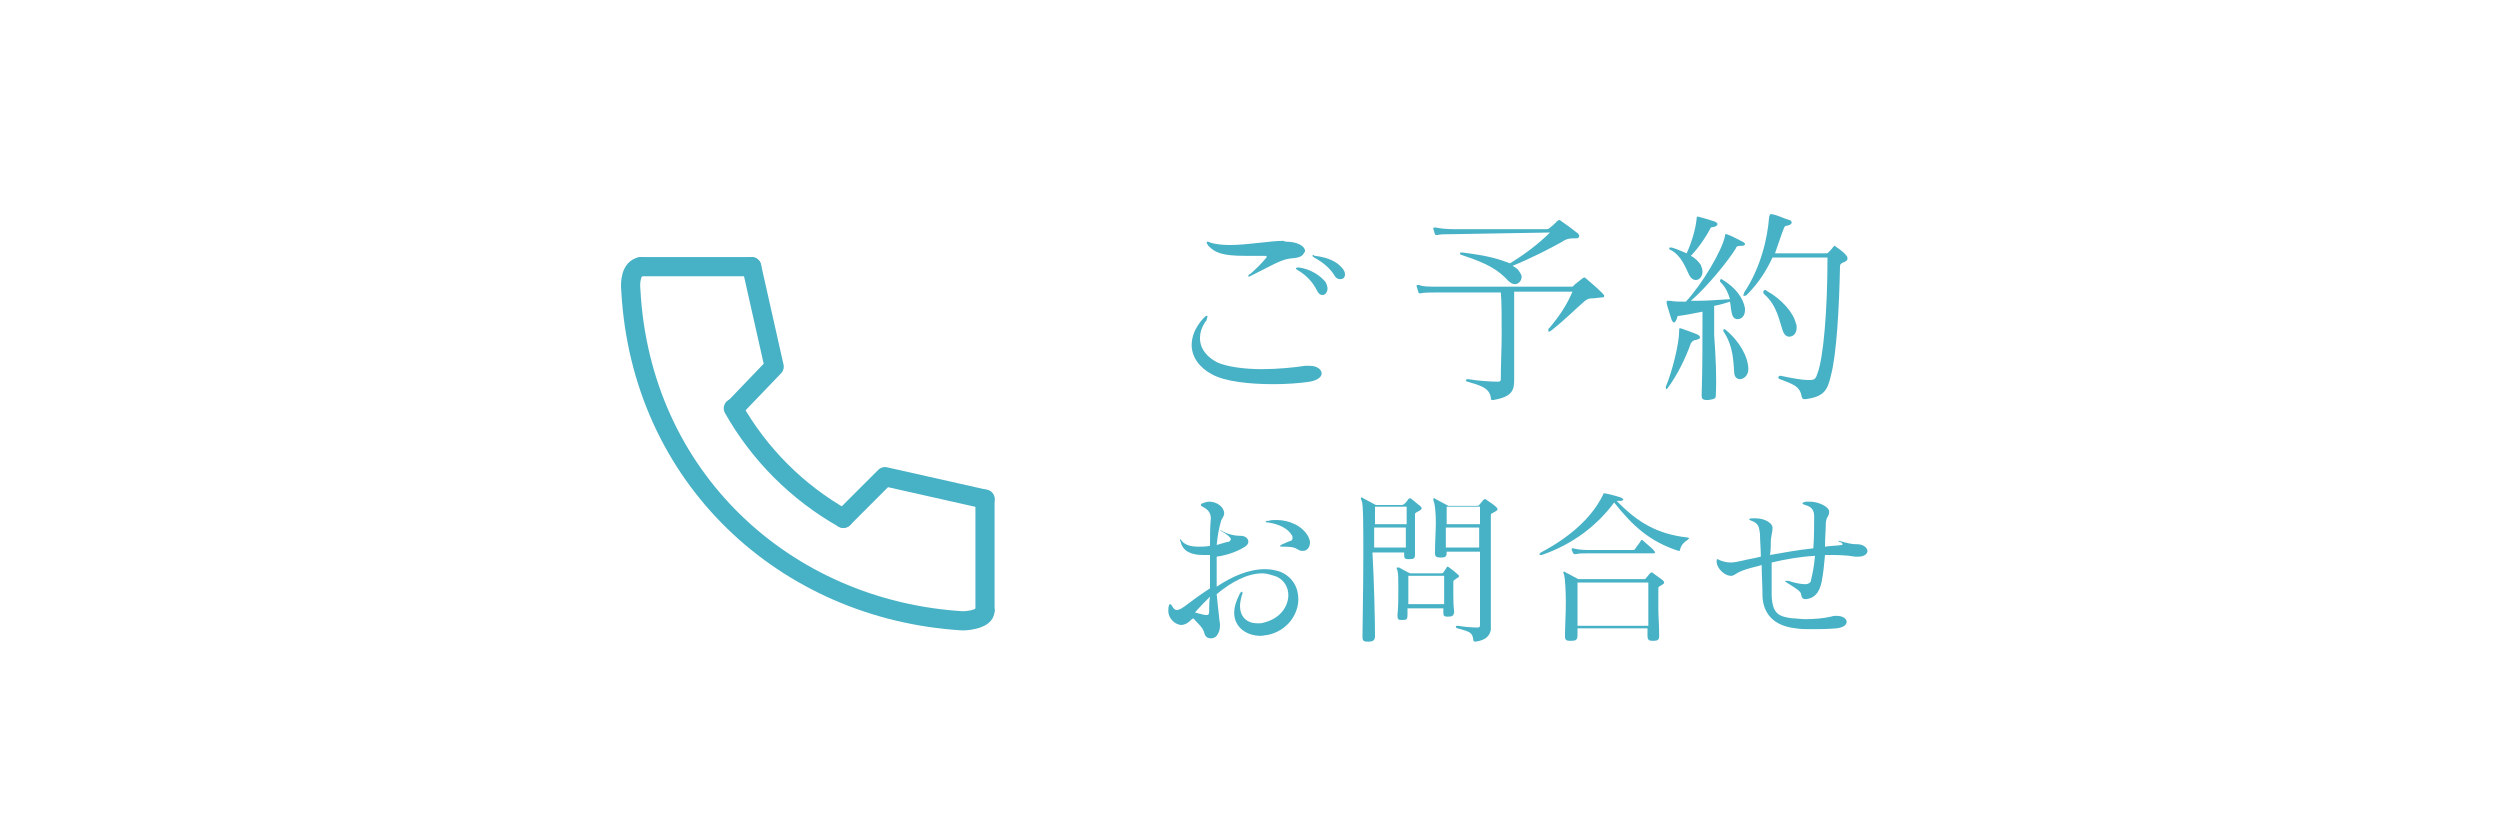 <?xml version="1.0" encoding="utf-8"?>
<!-- Generator: Adobe Illustrator 27.8.1, SVG Export Plug-In . SVG Version: 6.00 Build 0)  -->
<svg version="1.1" id="_レイヤー_2" xmlns="http://www.w3.org/2000/svg" xmlns:xlink="http://www.w3.org/1999/xlink" x="0px"
	 y="0px" viewBox="0 0 300 100" style="enable-background:new 0 0 300 100;" xml:space="preserve">
<style type="text/css">
	.st0{fill:none;}
	.st1{fill:#47B1C5;}
	.st2{fill:none;stroke:#47B1C5;stroke-width:2.3;stroke-linecap:round;stroke-miterlimit:10;}
	.st3{fill:none;stroke:#47B1C5;stroke-width:2.3;stroke-linecap:round;stroke-linejoin:round;}
</style>
<g>
	<rect class="st0" width="300" height="100"/>
	<g id="fix">
		<path class="st1" d="M157.2,45.8c-1.3,0.2-2.9,0.3-4.4,0.3c-2.8,0-5.8-0.3-7.4-1.2c-1.5-0.8-2.4-2.1-2.4-3.5c0-1,0.4-2.1,1.4-3.2
			c0.2-0.2,0.3-0.3,0.4-0.3c0.1,0,0.1,0,0.1,0.1c0,0.1-0.1,0.2-0.1,0.4c-0.6,0.8-0.8,1.5-0.8,2.2c0,1.3,0.9,2.3,2.1,2.9
			c1.1,0.5,3.2,0.8,5.3,0.8c1.9,0,3.9-0.2,5.2-0.4c0.2,0,0.4,0,0.6,0c0.9,0,1.4,0.5,1.4,0.9S158.2,45.6,157.2,45.8z M154.3,29
			c1.5,0,2.3,0.6,2.3,1.1c0,0.1,0,0.2-0.1,0.2c-0.3,0.8-1.4,0.6-2.1,0.8c-0.9,0.2-2.1,0.9-4.3,2c-0.1,0-0.1,0.1-0.2,0.1
			c-0.1,0-0.1,0-0.1-0.1s0.1-0.2,0.2-0.2c0.7-0.6,1.4-1.3,1.8-1.8c0.1-0.1,0.2-0.2,0.2-0.3s-0.1-0.1-0.3-0.1h-0.1
			c-0.9,0-1.6,0-2.2,0c-2.8,0-3.6-0.4-4.4-1.2c-0.1-0.2-0.2-0.3-0.2-0.4s0.1-0.1,0.1-0.1s0.2,0,0.3,0.1c0.6,0.2,1.4,0.3,2.4,0.3
			c2.1,0,4.8-0.5,6.4-0.5L154.3,29L154.3,29z M158,34.8c-0.4-0.8-1.1-1.7-2.3-2.4c-0.2-0.1-0.2-0.2-0.2-0.2c0,0,0.1-0.1,0.2-0.1
			c0.1,0,0.1,0,0.2,0c1.4,0.2,2.6,1,3.2,1.8c0.1,0.2,0.2,0.5,0.2,0.7c0,0.5-0.3,0.8-0.6,0.8C158.4,35.4,158.2,35.2,158,34.8
			L158,34.8z M157.8,30.7c1.6,0.2,2.6,0.7,3.2,1.4c0.3,0.3,0.4,0.6,0.4,0.8c0,0.4-0.2,0.6-0.6,0.6c-0.2,0-0.5-0.1-0.7-0.5
			c-0.5-0.8-1.3-1.5-2.4-2.1c-0.1-0.1-0.2-0.1-0.2-0.2s0.1-0.1,0.2-0.1C157.6,30.7,157.8,30.7,157.8,30.7z"/>
		<path class="st1" d="M191.2,35.8c-0.4,0-0.6,0-1,0.3c-1.4,1.2-2.2,2.1-4.1,3.6c-0.1,0-0.1,0.1-0.2,0.1c-0.1,0-0.1,0-0.1-0.2
			c0-0.1,0-0.2,0.1-0.2c1.4-1.7,2.1-2.8,2.8-4.4h-7v10.5c0,1.2-0.1,2.1-2.5,2.5h-0.1c-0.2,0-0.2-0.1-0.2-0.3
			c-0.2-1.3-1.6-1.5-2.8-1.9c-0.2,0-0.2-0.2-0.2-0.2c0,0,0.1-0.1,0.2-0.1h0.1c1.1,0.2,2.7,0.3,3.5,0.3c0.4,0,0.4-0.1,0.4-0.5
			c0-1.6,0.1-3.5,0.1-5.2c0-2.1,0-4-0.1-5h-7.8c-0.7,0-1.5,0-1.8,0.1h-0.1c-0.1,0-0.2,0-0.2-0.2c-0.1-0.2-0.1-0.4-0.2-0.6
			c0,0,0-0.1,0-0.1s0-0.1,0.1-0.1s0.1,0,0.2,0c0.4,0.2,1.2,0.2,2.1,0.2h16.1c0.2,0,0.3,0,0.4-0.2c0.4-0.3,0.6-0.5,1-0.8
			c0.1,0,0.1-0.1,0.2-0.1s0.1,0,0.2,0.1c0.6,0.5,1.4,1.2,1.9,1.7c0.2,0.2,0.3,0.3,0.3,0.4c0,0.2-0.1,0.2-0.4,0.2L191.2,35.8
			L191.2,35.8z M174.3,28.1c-0.7,0-1.5,0-1.8,0.1h-0.1c-0.1,0-0.2,0-0.2-0.1c-0.1-0.2-0.1-0.4-0.2-0.6c0,0,0-0.1,0-0.1
			s0-0.1,0.1-0.1s0.1,0,0.2,0c0.4,0.1,1.2,0.2,2.1,0.2h11.1c0.2,0,0.3,0,0.4-0.1c0.4-0.3,0.6-0.5,1-0.9c0.1,0,0.1-0.1,0.2-0.1
			s0.1,0,0.2,0.1c0.6,0.4,1.4,1,1.9,1.4c0.2,0.1,0.3,0.3,0.3,0.4c0,0.2-0.1,0.3-0.4,0.3c-0.5,0-0.9,0-1.3,0.2
			c-1.5,0.9-4.3,2.3-6.3,3.1c0.4,0.2,0.6,0.4,0.7,0.5c0.2,0.3,0.4,0.6,0.4,0.8c0,0.5-0.4,0.9-0.8,0.9c-0.2,0-0.5-0.1-0.8-0.4
			c-1.2-1.3-2.5-2.1-5.6-3.1c-0.1,0-0.2-0.1-0.2-0.2c0-0.1,0.1-0.1,0.2-0.1h0.1c3.2,0.4,4.4,0.8,5.7,1.3c1.8-1.1,3.5-2.4,4.8-3.7
			L174.3,28.1L174.3,28.1z"/>
		<path class="st1" d="M201.5,39.7c0-0.1,0-0.2,0-0.2c0-0.1,0-0.1,0.1-0.1c0,0,0.1,0,0.1,0c0.6,0.2,1.4,0.5,1.9,0.7
			c0.2,0.1,0.4,0.2,0.4,0.4c0,0.1-0.1,0.2-0.5,0.3c-0.2,0-0.4,0.1-0.6,0.4c-0.6,1.7-1.6,3.8-2.8,5.4c-0.1,0.1-0.1,0.1-0.1,0.1
			c-0.1,0-0.1-0.1-0.1-0.2c0,0,0-0.1,0-0.1C200.7,44.5,201.5,41.2,201.5,39.7L201.5,39.7L201.5,39.7z M205.9,47.4
			c0,0.4-0.1,0.5-0.9,0.6h-0.2c-0.5,0-0.6-0.2-0.6-0.5v-0.1c0.1-3.1,0.1-6.7,0.1-10c-1,0.2-2,0.4-2.8,0.5c-0.3,0-0.2,0.2-0.3,0.4
			c-0.1,0.2-0.2,0.4-0.3,0.4s-0.2-0.1-0.3-0.3c-0.2-0.7-0.5-1.5-0.6-2c0,0,0-0.1,0-0.2s0-0.1,0.1-0.1c0.1,0,0.2,0,0.3,0
			c0.6,0.1,1.2,0.1,1.9,0.1c1.9-2,4.4-6.2,4.7-7.9c0-0.1,0-0.2,0.1-0.2c0,0,0.1,0,0.1,0c0.6,0.2,1.5,0.7,1.9,0.9
			c0.2,0.1,0.3,0.2,0.3,0.3c0,0.1-0.1,0.2-0.4,0.2c-0.4,0-0.6,0-0.7,0.3c-0.7,1.2-3.3,4.5-5.4,6.3h0.5c1.3,0,2.7-0.1,4.2-0.2
			c-0.2-0.7-0.5-1.4-1.1-2c-0.1-0.1-0.1-0.1-0.1-0.2c0-0.1,0.1-0.2,0.1-0.2c0.1,0,0.1,0,0.1,0c1.7,1,2.6,2.3,2.8,3.5v0.2
			c0,0.7-0.4,1.1-0.9,1.1c-0.3,0-0.6-0.2-0.7-0.8c-0.1-0.4-0.1-0.8-0.2-1.3c-0.6,0.2-1.3,0.4-1.9,0.5v3.5
			C205.9,42.9,206,45.4,205.9,47.4L205.9,47.4L205.9,47.4z M204.1,31.8c0.1,0.3,0.2,0.5,0.2,0.8c0,0.6-0.4,1-0.8,1
			c-0.3,0-0.6-0.2-0.8-0.6c-0.4-0.8-0.9-2.3-2.2-3c-0.1,0-0.2-0.1-0.2-0.2s0.1-0.1,0.2-0.1c0,0,0.1,0,0.1,0c0.7,0.2,1.3,0.5,1.8,0.7
			c0.6-1.3,1.1-3,1.2-4.2c0-0.1,0-0.2,0.1-0.2c0,0,0.1,0,0.1,0c0.8,0.2,1.4,0.4,2,0.6c0.2,0.1,0.3,0.2,0.3,0.3
			c0,0.1-0.1,0.2-0.3,0.3c-0.4,0.1-0.5,0-0.6,0.3c-0.3,0.6-1.3,2.2-2.3,3.2C203.5,31,203.9,31.5,204.1,31.8L204.1,31.8z M209.8,44.3
			c0,0.8-0.6,1.2-1,1.2c-0.4,0-0.7-0.3-0.7-0.9c-0.1-1.2-0.1-3-1.2-4.7c-0.1-0.1-0.1-0.2-0.1-0.3s0.1-0.1,0.1-0.1s0.1,0,0.2,0.1
			C208.8,41,209.8,42.9,209.8,44.3L209.8,44.3L209.8,44.3z M217.2,45.6c0.6,0,0.7-0.2,0.9-0.8c0.7-1.8,1.2-7.5,1.2-13.9h-6.6
			c-0.7,1.5-1.6,3-3.1,4.5c-0.1,0.1-0.2,0.1-0.3,0.1c-0.1,0-0.1,0-0.1-0.1c0,0,0.1-0.2,0.1-0.3c2-3,2.8-6.5,3-9.1
			c0.1-0.1,0-0.3,0.2-0.3h0.1c0.7,0.1,1.4,0.5,2.1,0.7c0.2,0,0.3,0.2,0.3,0.3c0,0.2-0.2,0.3-0.6,0.4h-0.1c-0.1,0-0.1,0.1-0.2,0.2
			c-0.4,1-0.7,2-1.1,3.1h6.1c0.1,0,0.2,0,0.3-0.1c0.1-0.1,0.5-0.5,0.6-0.7c0.1,0,0.1-0.1,0.1-0.1c0.1,0,0.1,0,0.2,0.1
			c0.3,0.2,1,0.7,1.2,1c0.1,0.1,0.2,0.2,0.2,0.4c0,0.2-0.1,0.3-0.3,0.4c-0.4,0.2-0.6,0.2-0.6,0.6c-0.1,4.9-0.4,10.5-1.1,13.1
			c-0.4,1.8-0.9,2.5-3,2.8c-0.1,0-0.1,0-0.2,0c-0.2,0-0.2-0.1-0.3-0.3c-0.2-1.3-1.1-1.5-2.6-2.1c-0.1,0-0.2-0.1-0.2-0.2
			c0-0.1,0.1-0.2,0.2-0.2h0.1c1.4,0.3,2.6,0.5,3.2,0.5L217.2,45.6L217.2,45.6z M211.6,35c0-0.1,0.1-0.2,0.2-0.2c0.1,0,0.1,0,0.2,0.1
			c1.8,1,3.2,2.6,3.5,3.9c0.1,0.2,0.1,0.3,0.1,0.5c0,0.7-0.4,1.1-0.9,1.1c-0.3,0-0.6-0.2-0.8-0.8c-0.4-1.2-0.7-3-2.2-4.3
			C211.6,35.2,211.6,35.1,211.6,35L211.6,35z"/>
		<path class="st1" d="M141.8,75c-0.7,0-1.6-0.7-1.6-1.7c0-0.2,0-0.5,0.1-0.7c0-0.1,0.1-0.1,0.1-0.1c0.1,0,0.2,0.1,0.3,0.3
			c0.1,0.2,0.3,0.4,0.5,0.4c0.2,0,0.5-0.1,0.9-0.4c0.8-0.6,2-1.5,3.1-2.2v-4c-0.3,0-0.6,0-0.8,0c-1.4,0-2.4-0.4-2.7-1.5
			c0-0.1-0.1-0.2-0.1-0.3c0,0,0-0.1,0-0.1c0.1,0,0.1,0.1,0.2,0.2c0.4,0.5,1.1,0.7,2,0.7c0.4,0,0.9,0,1.4-0.1c0-1.2,0-2.3,0.1-3.3v0
			c0-0.7-0.4-1.1-1-1.4c-0.1-0.1-0.2-0.1-0.2-0.2c0-0.1,0.1-0.2,0.2-0.2c0.3-0.1,0.5-0.2,0.8-0.2c1,0,1.8,0.7,1.8,1.4v0
			c0,0.4-0.3,0.6-0.4,1c-0.2,0.7-0.4,1.7-0.5,2.8c0.7-0.2,1.3-0.4,1.5-0.4c0.1-0.1,0.2-0.2,0.2-0.3s-0.1-0.2-0.2-0.3
			c-0.3-0.3-0.5-0.4-1-0.7c-0.1-0.1-0.1-0.1-0.1-0.1s0,0,0,0s0.1,0,0.2,0.1c0.9,0.5,1.7,0.6,2.3,0.6c0.5,0,0.9,0.3,0.9,0.7
			c0,0.2-0.1,0.4-0.4,0.6c-0.6,0.4-1.9,1-3.4,1.2c0,0.6,0,1.2,0,1.8s0,1.2,0,1.8c1.8-1.2,3.8-2.1,5.8-2.1c0.6,0,1.2,0.1,1.8,0.3
			c1.5,0.6,2.2,1.9,2.2,3.3c0,1.8-1.3,3.8-3.7,4.3c-0.3,0-0.5,0.1-0.8,0.1c-1.7,0-3.2-1-3.2-2.8c0-0.6,0.2-1.3,0.6-2.1
			c0.1-0.3,0.3-0.4,0.3-0.4c0,0,0.1,0,0.1,0.1c0,0.1,0,0.2-0.1,0.4c-0.1,0.4-0.2,0.8-0.2,1.2c0,1.4,0.9,2.1,2.1,2.1
			c0.3,0,0.5,0,0.8-0.1c2-0.5,2.9-2,2.9-3.3c0-0.9-0.5-1.8-1.4-2.2c-0.6-0.2-1.2-0.4-1.7-0.4c-1.8,0-3.7,1-5.5,2.5
			c0.1,1,0.2,2,0.3,2.8c0,0.3,0.1,0.6,0.1,0.9c0,0.5-0.1,0.9-0.4,1.3c-0.2,0.2-0.4,0.3-0.7,0.3c-0.4,0-0.7-0.2-0.8-0.7
			c-0.2-0.7-0.9-1.2-1.3-1.7C142.8,74.4,142.6,74.9,141.8,75L141.8,75L141.8,75z M143.4,73.5c0.3,0.1,0.8,0.2,1.2,0.3
			c0.1,0,0.1,0,0.2,0c0.3,0,0.3-0.2,0.3-0.6c0-0.5,0-1.1,0.1-1.6C144.6,72.2,143.9,72.9,143.4,73.5z M153.9,65.6
			c-0.2,0-0.3,0-0.3-0.1c0,0,0.1-0.1,0.3-0.2c0.3-0.1,0.6-0.3,1-0.4c0.2-0.1,0.2-0.2,0.2-0.4c0-0.1,0-0.2-0.1-0.3
			c-0.4-0.7-1.4-1.3-2.8-1.5c-0.2,0-0.3,0-0.3-0.1s0.1-0.1,0.3-0.1c0.3-0.1,0.7-0.1,1-0.1c1.5,0,3.1,0.7,3.8,2
			c0.1,0.2,0.2,0.5,0.2,0.7c0,0.6-0.4,1-0.8,1c-0.1,0-0.2,0-0.3,0c-0.6-0.2-0.5-0.5-2-0.5H153.9L153.9,65.6z"/>
		<path class="st1" d="M165,76.3c0,0.5-0.2,0.7-0.8,0.7h-0.1c-0.4,0-0.6-0.1-0.6-0.5v-0.2c0-1.3,0.1-5.9,0.1-9.8
			c0-3.2,0-6.1-0.2-6.4c-0.1-0.2-0.1-0.3-0.1-0.3c0-0.1,0-0.1,0.1-0.1c0,0,0.1,0,0.2,0.1c0.4,0.2,1.5,0.8,1.5,0.8h3.1
			c0.2,0,0.2-0.1,0.3-0.1c0.1-0.1,0.4-0.4,0.5-0.6c0.1-0.1,0.1-0.1,0.2-0.1s0.1,0,0.2,0.1c0.3,0.2,0.7,0.6,1,0.8
			c0.1,0.1,0.2,0.2,0.2,0.3c0,0.1-0.1,0.2-0.3,0.3c-0.3,0.2-0.5,0.2-0.5,0.4c0,0.3,0,0.7,0,1.1v0.5c0,1.1,0,2.3,0,3.1v0.1
			c0,0.5-0.1,0.6-0.7,0.6h-0.1c-0.4,0-0.5-0.1-0.5-0.5v-0.3h-3.8C164.9,70,165,74.6,165,76.3L165,76.3z M164.9,63.3
			c0,0.7,0,1.6,0,2.4h3.8c0-0.8,0-1.6,0-2.4L164.9,63.3L164.9,63.3z M168.7,60.8H165c0,0.5,0,1.2,0,2.1h3.8V60.8z M173.7,74
			c-0.4,0-0.5-0.1-0.5-0.5v-0.1c0-0.2,0-0.3,0-0.4h-4.3v0.8c0,0.5-0.1,0.6-0.6,0.6h-0.1c-0.4,0-0.5-0.1-0.5-0.5v-0.1
			c0.1-0.9,0.1-2.2,0.1-3.3c0-0.9,0-1.7-0.1-2c0-0.1-0.1-0.2-0.1-0.3c0-0.1,0-0.1,0.1-0.1s0.1,0,0.2,0c0.3,0.2,1.3,0.7,1.3,0.7h3.7
			c0.2,0,0.2,0,0.3-0.1l0.4-0.6c0-0.1,0.1-0.1,0.1-0.1s0.1,0,0.2,0.1c0.3,0.2,0.8,0.6,1,0.8c0.1,0.1,0.2,0.2,0.2,0.2
			c0,0.1-0.1,0.2-0.3,0.3c-0.2,0.2-0.4,0.2-0.4,0.4c0,0.5,0,1,0,1.6c0,0.5,0,1.2,0.1,2v0.1C174.4,73.9,174.3,74,173.7,74L173.7,74
			L173.7,74z M169,69.1c0,0.9,0,1.7,0,3.4h4.3c0-0.7,0-1.3,0-1.9s0-1,0-1.5C173.2,69.1,169,69.1,169,69.1z M177,77
			c-0.1,0-0.2-0.1-0.2-0.2c-0.1-0.9-0.4-1-1.9-1.4c-0.1,0-0.2-0.1-0.2-0.2c0-0.1,0.1-0.1,0.2-0.1h0.1c0.5,0.1,1.6,0.2,2.2,0.2h0.1
			c0.3,0,0.3-0.1,0.3-0.4c0-1.2,0-3.6,0-6v-2.7h-4v0c0,0.6-0.1,0.7-0.7,0.7h-0.1c-0.4,0-0.6-0.1-0.6-0.5v-0.1c0-1.3,0.1-2.6,0.1-3.6
			c0-1.1-0.1-2-0.2-2.4c-0.1-0.2-0.1-0.3-0.1-0.4s0-0.1,0.1-0.1c0.1,0,0.1,0,0.2,0.1c0.4,0.2,1.5,0.8,1.5,0.8h3.4
			c0.2,0,0.2,0,0.3-0.1c0.1-0.1,0.4-0.5,0.5-0.6c0.1-0.1,0.1-0.1,0.2-0.1s0.1,0,0.2,0.1c0.3,0.2,0.9,0.6,1.1,0.8
			c0.1,0.1,0.2,0.2,0.2,0.3s-0.1,0.2-0.3,0.3c-0.3,0.2-0.5,0.2-0.5,0.4c0,0.9,0,5.1,0,8.7c0,2.1,0,3.9,0,4.8v0.3
			C178.8,75.9,178.7,76.8,177,77L177,77L177,77z M173.6,60.8c0,0,0,0.9,0,2.1h4c0-1.3,0-2.1,0-2.1H173.6L173.6,60.8z M177.5,63.3h-4
			v2.4h4V63.3z"/>
		<path class="st1" d="M202.5,64.5c0.1,0,0.2,0.1,0.2,0.1s-0.1,0.1-0.2,0.2c-0.5,0.3-0.8,0.7-0.9,1.2c0,0.1,0,0.1-0.1,0.1
			c0,0-0.1,0-0.1,0c-3.4-1.1-5.5-3-7.7-5.8c-2,2.7-4.9,5-8.7,6.3c0,0-0.1,0-0.1,0c-0.1,0-0.2-0.1-0.2-0.1s0.1-0.1,0.2-0.2
			c3.8-2,6.2-4.4,7.4-6.8c0.1-0.2,0.1-0.3,0.2-0.3c0,0,0.1,0,0.1,0c0.5,0.1,1.3,0.3,1.9,0.5c0.2,0.1,0.3,0.2,0.3,0.2
			c0,0.1-0.1,0.2-0.3,0.2c-0.1,0-0.3,0-0.5,0C196.5,62.7,198.9,64.1,202.5,64.5L202.5,64.5z M199.1,76.3c0,0.5-0.2,0.6-0.7,0.6h-0.1
			c-0.4,0-0.6-0.1-0.6-0.6v-0.1c0-0.2,0-0.5,0-0.8h-8.4c0,0.3,0,0.5,0,0.8c0,0.6-0.2,0.7-0.8,0.7h-0.1c-0.4,0-0.6-0.1-0.6-0.5v-0.2
			c0-1,0.1-2.5,0.1-3.9c0-1.5-0.1-2.9-0.2-3.3c-0.1-0.2-0.1-0.3-0.1-0.3c0-0.1,0-0.1,0.1-0.1c0,0,0.1,0,0.2,0.1
			c0.4,0.2,1.5,0.8,1.5,0.8h7.8c0.2,0,0.2,0,0.3-0.1c0.1-0.1,0.4-0.5,0.5-0.6c0.1-0.1,0.1-0.1,0.2-0.1s0.1,0,0.2,0.1
			c0.3,0.2,0.8,0.6,1.1,0.8c0.1,0.1,0.2,0.2,0.2,0.3s-0.1,0.2-0.3,0.3c-0.3,0.2-0.4,0.2-0.4,0.4c0,0.7,0,1.5,0,2.5
			C199,73.9,199.1,74.9,199.1,76.3L199.1,76.3L199.1,76.3z M190.6,66.4c-0.6,0-1.2,0-1.5,0.1h-0.1c-0.1,0-0.1,0-0.2-0.1
			c-0.1-0.1-0.1-0.3-0.2-0.4c0,0,0-0.1,0-0.1s0-0.1,0.1-0.1s0.1,0,0.1,0c0.3,0.1,1,0.2,1.7,0.2h5.4c0.1,0,0.2,0,0.3-0.1
			c0.1-0.2,0.6-0.8,0.7-1c0-0.1,0.1-0.1,0.1-0.1c0.1,0,0.1,0,0.2,0.1c0.3,0.3,1.1,0.9,1.3,1.2c0.1,0.1,0.1,0.2,0.1,0.2
			c0,0.1-0.1,0.1-0.3,0.1H190.6L190.6,66.4z M189.3,69.9c0,0.5,0,1.3,0,2.2s0,1.9,0,3h8.5c0-0.7,0-1.5,0-2.2c0-1.2,0-2.3,0-3H189.3
			L189.3,69.9z"/>
		<path class="st1" d="M216.7,71.9c-0.5,0-0.5-0.3-0.6-0.7c-0.1-0.3-0.6-0.6-1.7-1.3c-0.1-0.1-0.2-0.1-0.2-0.2c0,0,0,0,0.1,0
			c0.1,0,0.1,0,0.3,0c0.9,0.3,1.6,0.4,2,0.4h0.1c0.3,0,0.6-0.2,0.6-0.4c0.2-0.8,0.4-1.8,0.5-3c-1.8,0.1-3.5,0.4-5.2,0.8
			c0,0.5,0,1.1,0,1.6c0,0.8,0,1.6,0,2.4c0.1,2.2,0.9,2.5,2.5,2.7c0.5,0,1,0.1,1.5,0.1c1.2,0,2.2-0.1,3.1-0.3
			c0.3-0.1,0.5-0.1,0.7-0.1c0.8,0,1.2,0.4,1.2,0.7c0,0.4-0.4,0.7-1.2,0.8c-1.1,0.1-2.1,0.1-3,0.1c-0.7,0-1.3,0-1.9-0.1
			c-2.8-0.3-3.9-1.9-4-3.8c0-1.2-0.1-2.8-0.1-3.8c-0.6,0.2-1.2,0.3-1.8,0.5c-1.3,0.4-1.3,0.7-1.8,0.8h-0.1c-0.7,0-1.6-0.8-1.7-1.6
			c0-0.1,0-0.1,0-0.2c0-0.1,0-0.2,0.1-0.2c0,0,0.1,0,0.2,0.1c0.5,0.2,0.9,0.3,1.4,0.3c0.4,0,0.8-0.1,1.3-0.2
			c0.8-0.2,1.5-0.3,2.3-0.5c0-0.9-0.1-1.9-0.1-2.7c-0.1-0.9-0.2-1.3-1-1.6c-0.2-0.1-0.3-0.1-0.3-0.2c0,0,0.1-0.1,0.3-0.1
			c0.2,0,0.3,0,0.5,0c1.1,0,2,0.6,2,1.1v0.1c0,0.4-0.1,0.6-0.2,1.4c0,0.5,0,1.2-0.1,1.8c1.7-0.3,3.3-0.6,5.2-0.8
			c0.1-1.3,0.1-2.7,0.1-3.8c0-0.8-0.3-1.2-1.1-1.4c-0.2-0.1-0.3-0.1-0.3-0.2c0-0.1,0.1-0.1,0.4-0.2c0.2,0,0.3,0,0.5,0
			c1,0,2.3,0.6,2.3,1.2v0c0,0.6-0.3,0.5-0.4,1.3c0,0.8-0.1,1.8-0.1,2.9c0.6-0.1,1.3-0.1,2-0.2c0.1,0,0.1,0,0.1-0.1
			c0-0.1-0.1-0.2-0.4-0.3c-0.1,0-0.1-0.1-0.1-0.1s0,0,0,0s0.1,0,0.1,0c1,0.3,1.6,0.4,1.9,0.4h0c0.4,0,0.9,0,1.3,0.4
			c0.1,0.1,0.2,0.3,0.2,0.4c0,0.3-0.3,0.7-1.1,0.7c-0.1,0-0.3,0-0.4,0c-1.1-0.2-2.2-0.2-3.3-0.2H219c-0.1,1.1-0.2,2.2-0.4,3.2
			C218.3,71.3,217.6,71.8,216.7,71.9L216.7,71.9L216.7,71.9z"/>
		<path class="st2" d="M76.9,32c-1.2,0.2-1.3,1.9-1.2,2.8c1.2,22.5,18.5,38.4,39.8,39.7c0.9,0,2.7-0.3,2.7-1.2"/>
		<path class="st2" d="M88,49c3.1,5.5,7.7,10.1,13.2,13.2"/>
		<polyline class="st3" points="118.2,59.9 106.2,57.2 101.2,62.2 		"/>
		<polyline class="st3" points="90.2,32 92.9,44 88.1,49 		"/>
		<line class="st2" x1="76.9" y1="32" x2="90.2" y2="32"/>
		<line class="st2" x1="118.2" y1="59.9" x2="118.2" y2="73.2"/>
	</g>
</g>
</svg>
